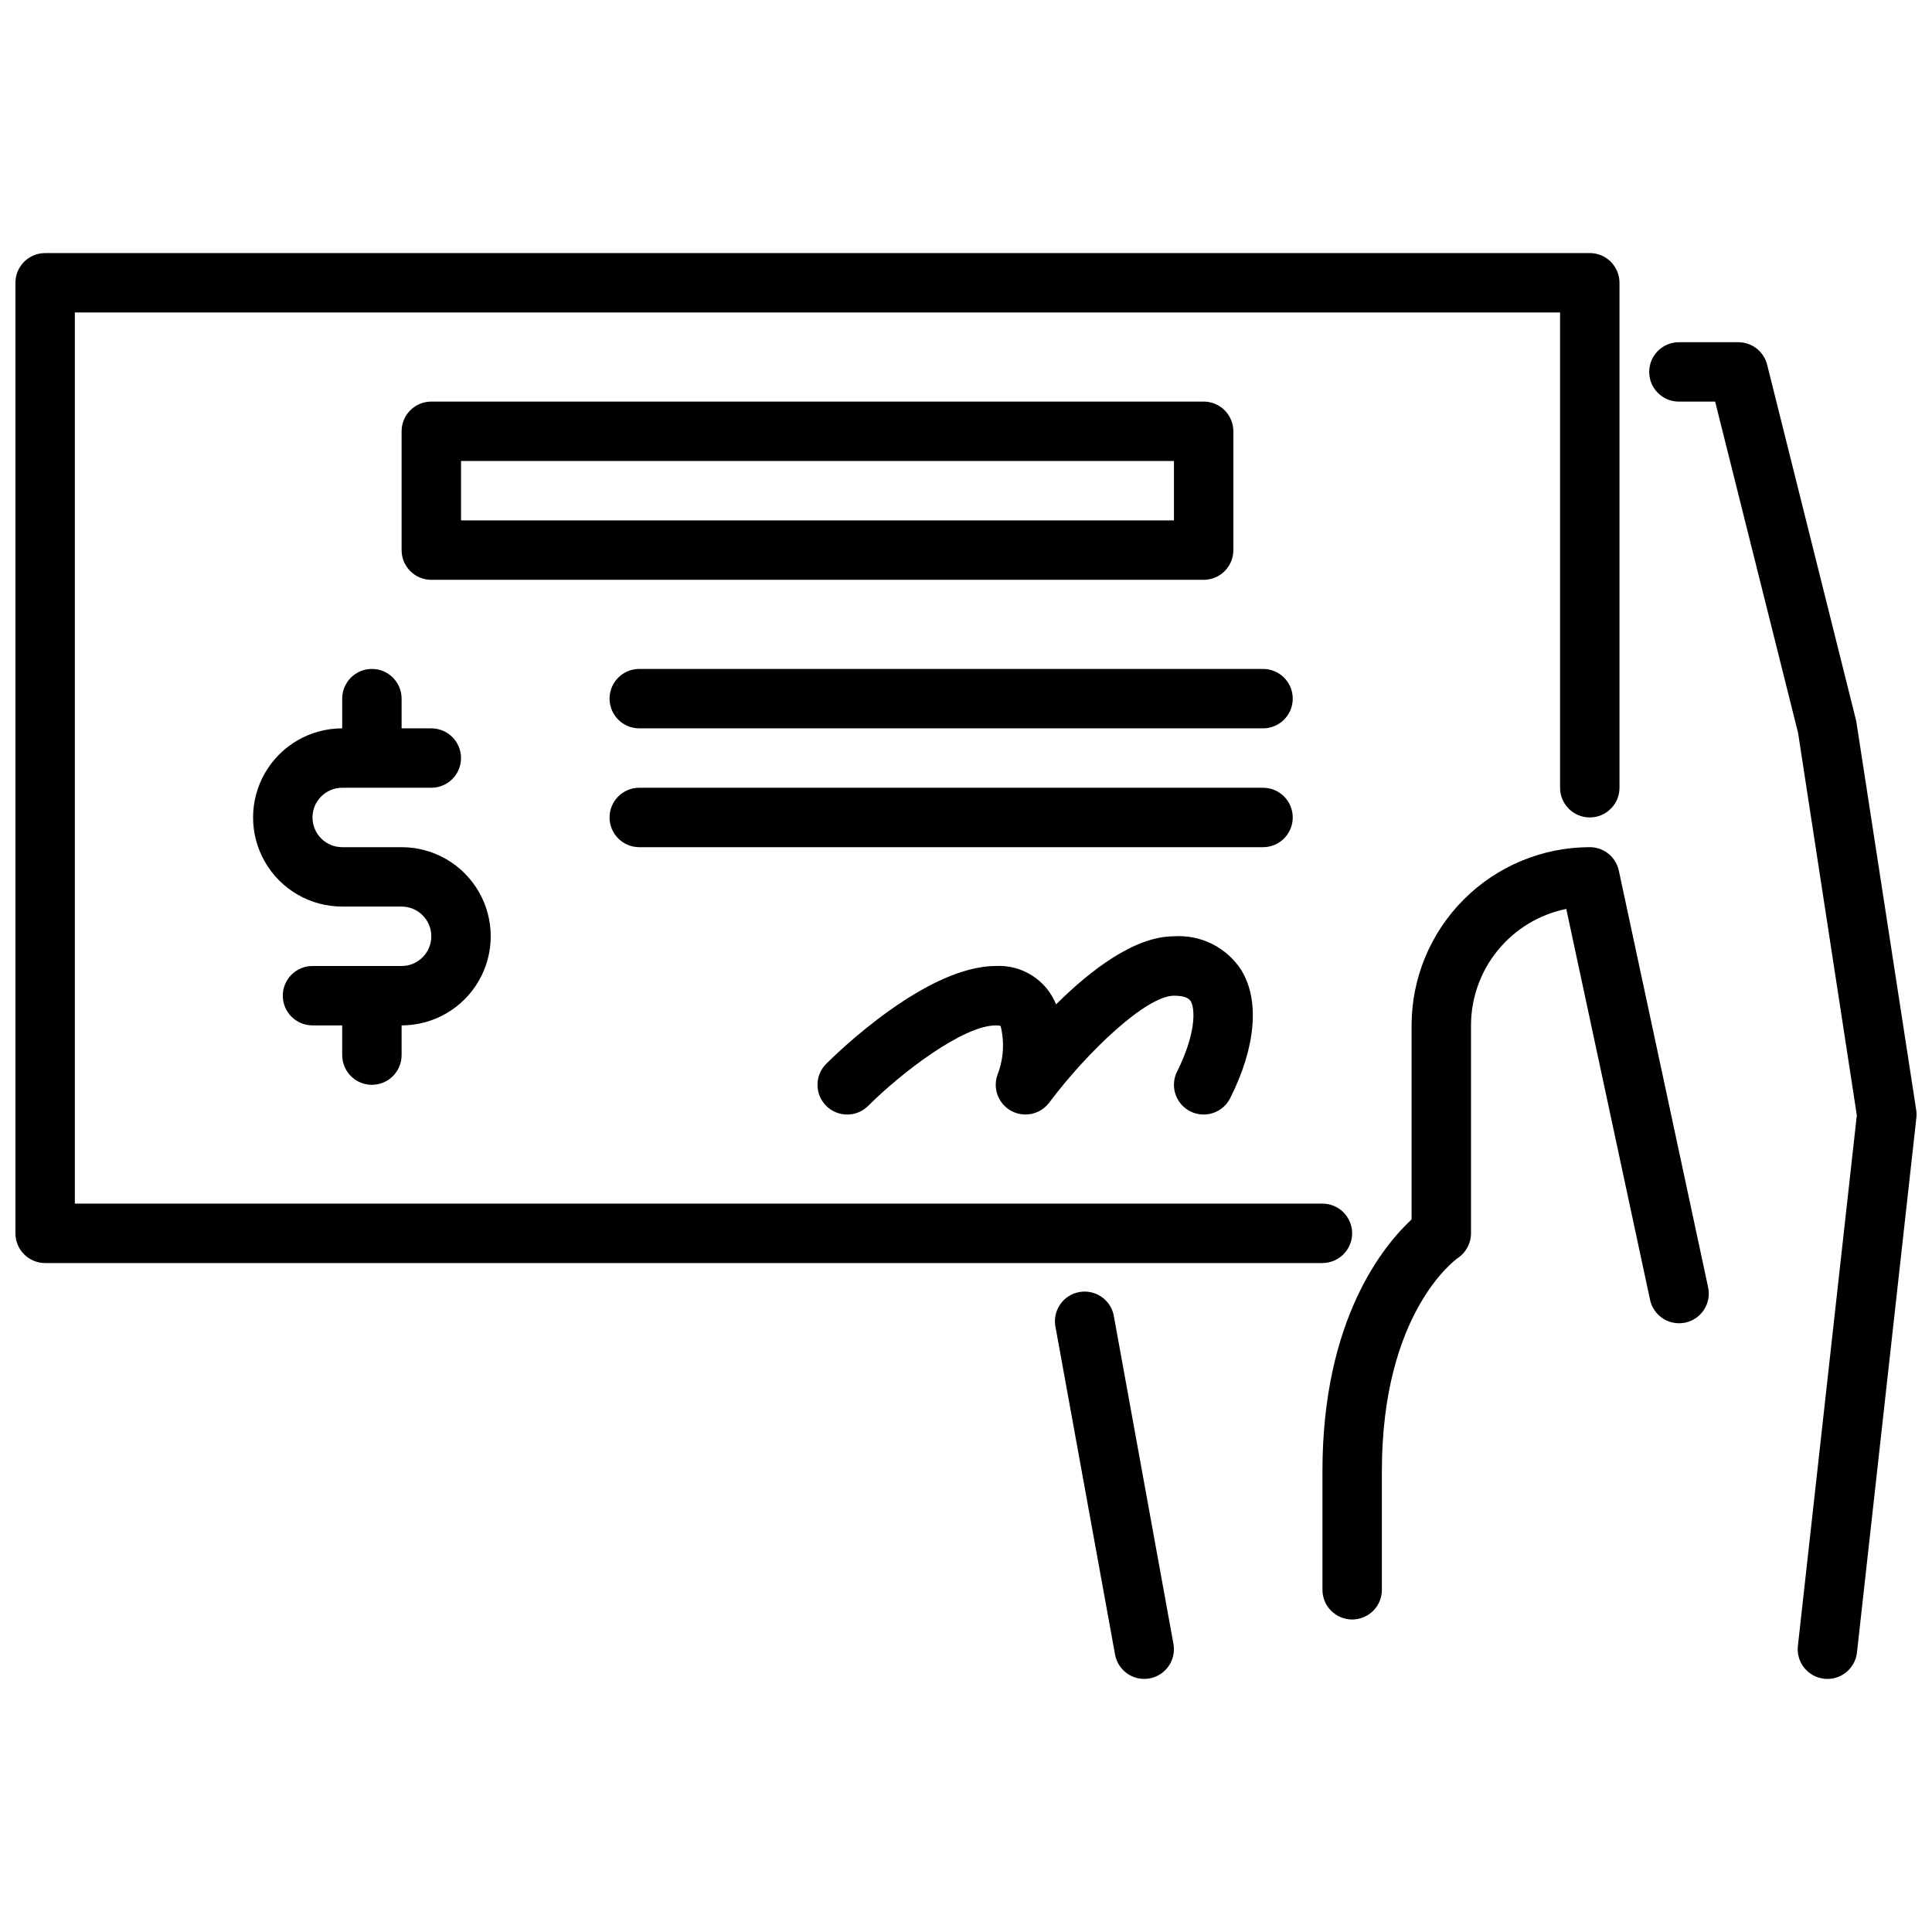 <?xml version="1.0" encoding="UTF-8"?>
<!-- Uploaded to: SVG Repo, www.svgrepo.com, Generator: SVG Repo Mixer Tools -->
<svg width="800px" height="800px" version="1.1" viewBox="144 144 512 512" xmlns="http://www.w3.org/2000/svg">
 <defs>
  <clipPath id="b">
   <path d="m148.09 211h425.91v268h-425.91z"/>
  </clipPath>
  <clipPath id="a">
   <path d="m581 234h70.902v355h-70.902z"/>
  </clipPath>
 </defs>
 <path d="m447.23 588.93c-3.797-0.004-7.051-2.723-7.731-6.461l-15.742-86.594c-0.473-2.09-0.066-4.285 1.117-6.07 1.18-1.789 3.043-3.016 5.152-3.398 2.109-0.383 4.281 0.109 6.019 1.363s2.887 3.164 3.188 5.289l15.742 86.594v-0.004c0.418 2.297-0.207 4.664-1.699 6.453-1.496 1.793-3.711 2.828-6.047 2.828z"/>
 <path d="m502.34 573.18c-4.348 0-7.875-3.523-7.875-7.871v-31.488c0-40.211 16.254-59.828 23.617-66.652v-51.43c0.012-12.523 4.992-24.527 13.848-33.383s20.863-13.836 33.387-13.848c3.711 0.004 6.914 2.598 7.691 6.227l23.617 110.21h-0.004c0.504 2.066 0.152 4.25-0.98 6.051-1.129 1.801-2.941 3.066-5.019 3.512-2.082 0.445-4.254 0.031-6.019-1.152-1.77-1.18-2.984-3.027-3.371-5.121l-22.152-103.36h0.004c-7.121 1.449-13.527 5.312-18.129 10.938-4.602 5.621-7.117 12.664-7.125 19.93v55.105c0 2.629-1.316 5.09-3.504 6.547-0.75 0.535-20.113 14.598-20.113 56.43v31.488c0 2.086-0.828 4.09-2.305 5.566-1.477 1.477-3.481 2.305-5.566 2.305z"/>
 <g clip-path="url(#b)">
  <path d="m494.46 478.72h-338.5c-4.348 0-7.871-3.523-7.871-7.871v-251.91c0-4.348 3.523-7.871 7.871-7.871h409.35c2.086 0 4.09 0.828 5.566 2.305 1.477 1.477 2.305 3.481 2.305 5.566v133.82c0 4.348-3.523 7.871-7.871 7.871s-7.875-3.523-7.875-7.871v-125.95h-393.6v236.16h330.62c4.348 0 7.875 3.523 7.875 7.871s-3.527 7.871-7.875 7.871z"/>
 </g>
 <path d="m250.43 368.51h-15.742c-4.348 0-7.875-3.527-7.875-7.875 0-4.348 3.527-7.871 7.875-7.871h23.617-0.004c4.348 0 7.875-3.523 7.875-7.871 0-4.348-3.527-7.871-7.875-7.871h-7.871v-7.875c0-4.348-3.523-7.871-7.871-7.871s-7.871 3.523-7.871 7.871v7.875c-8.438 0-16.234 4.5-20.453 11.809-4.219 7.305-4.219 16.309 0 23.613 4.219 7.309 12.016 11.809 20.453 11.809h15.742c4.348 0 7.871 3.523 7.871 7.871s-3.523 7.875-7.871 7.875h-23.617c-4.348 0-7.871 3.523-7.871 7.871s3.523 7.871 7.871 7.871h7.871v7.871h0.004c0 4.348 3.523 7.875 7.871 7.875s7.871-3.527 7.871-7.875v-7.871c8.438 0 16.234-4.5 20.453-11.809 4.219-7.305 4.219-16.309 0-23.613-4.219-7.309-12.016-11.809-20.453-11.809z"/>
 <path d="m478.72 368.51h-165.31c-4.348 0-7.871-3.527-7.871-7.875 0-4.348 3.523-7.871 7.871-7.871h165.31c4.348 0 7.871 3.523 7.871 7.871 0 4.348-3.523 7.875-7.871 7.875z"/>
 <path d="m478.72 337.02h-165.31c-4.348 0-7.871-3.527-7.871-7.875 0-4.348 3.523-7.871 7.871-7.871h165.31c4.348 0 7.871 3.523 7.871 7.871 0 4.348-3.523 7.875-7.871 7.875z"/>
 <path d="m462.98 297.66h-204.68c-4.348 0-7.871-3.527-7.871-7.875v-31.488c0-4.348 3.523-7.871 7.871-7.871h204.68c2.086 0 4.09 0.828 5.566 2.305 1.473 1.477 2.305 3.481 2.305 5.566v31.488c0 2.09-0.832 4.09-2.305 5.566-1.477 1.477-3.481 2.309-5.566 2.309zm-196.8-15.746h188.93v-15.742h-188.93z"/>
 <path d="m462.98 439.36c-2.731-0.004-5.262-1.414-6.695-3.734s-1.562-5.219-0.344-7.656c4.969-9.926 4.871-16.602 3.59-18.672-0.598-0.945-2.062-1.426-4.426-1.426-7.273 0-22.828 14.711-33.062 28.34-2.316 3.082-6.531 4.031-9.949 2.238-3.414-1.793-5.027-5.797-3.809-9.457 1.656-4.172 1.969-8.754 0.887-13.109-0.422-0.109-0.859-0.156-1.297-0.141-8.582 0-24.93 12.461-33.793 21.316h-0.004c-3.074 3.074-8.059 3.074-11.133-0.004-3.074-3.074-3.074-8.059 0.004-11.133 2.652-2.652 26.449-25.922 44.926-25.922 3.394-0.191 6.762 0.691 9.633 2.516 2.867 1.824 5.094 4.5 6.363 7.652 9.035-8.98 20.742-18.043 31.234-18.043 3.492-0.234 6.984 0.465 10.117 2.031 3.129 1.562 5.789 3.934 7.699 6.867 4.953 8.016 3.938 20.395-2.906 33.984v-0.004c-1.332 2.668-4.055 4.352-7.035 4.356z"/>
 <g clip-path="url(#a)">
  <path d="m628.29 588.93c-0.293 0-0.586-0.016-0.875-0.047-4.309-0.477-7.418-4.348-6.961-8.66l15.625-140.66-15.57-101.34-21.977-87.789h-9.605c-4.348 0-7.871-3.523-7.871-7.871s3.523-7.871 7.871-7.871h15.746c3.609 0 6.758 2.457 7.637 5.957l23.617 94.465 15.887 103.05h-0.004c0.109 0.684 0.125 1.379 0.047 2.062l-15.742 141.7v0.004c-0.441 3.988-3.812 7.004-7.824 7.004z"/>
 </g>
</svg>